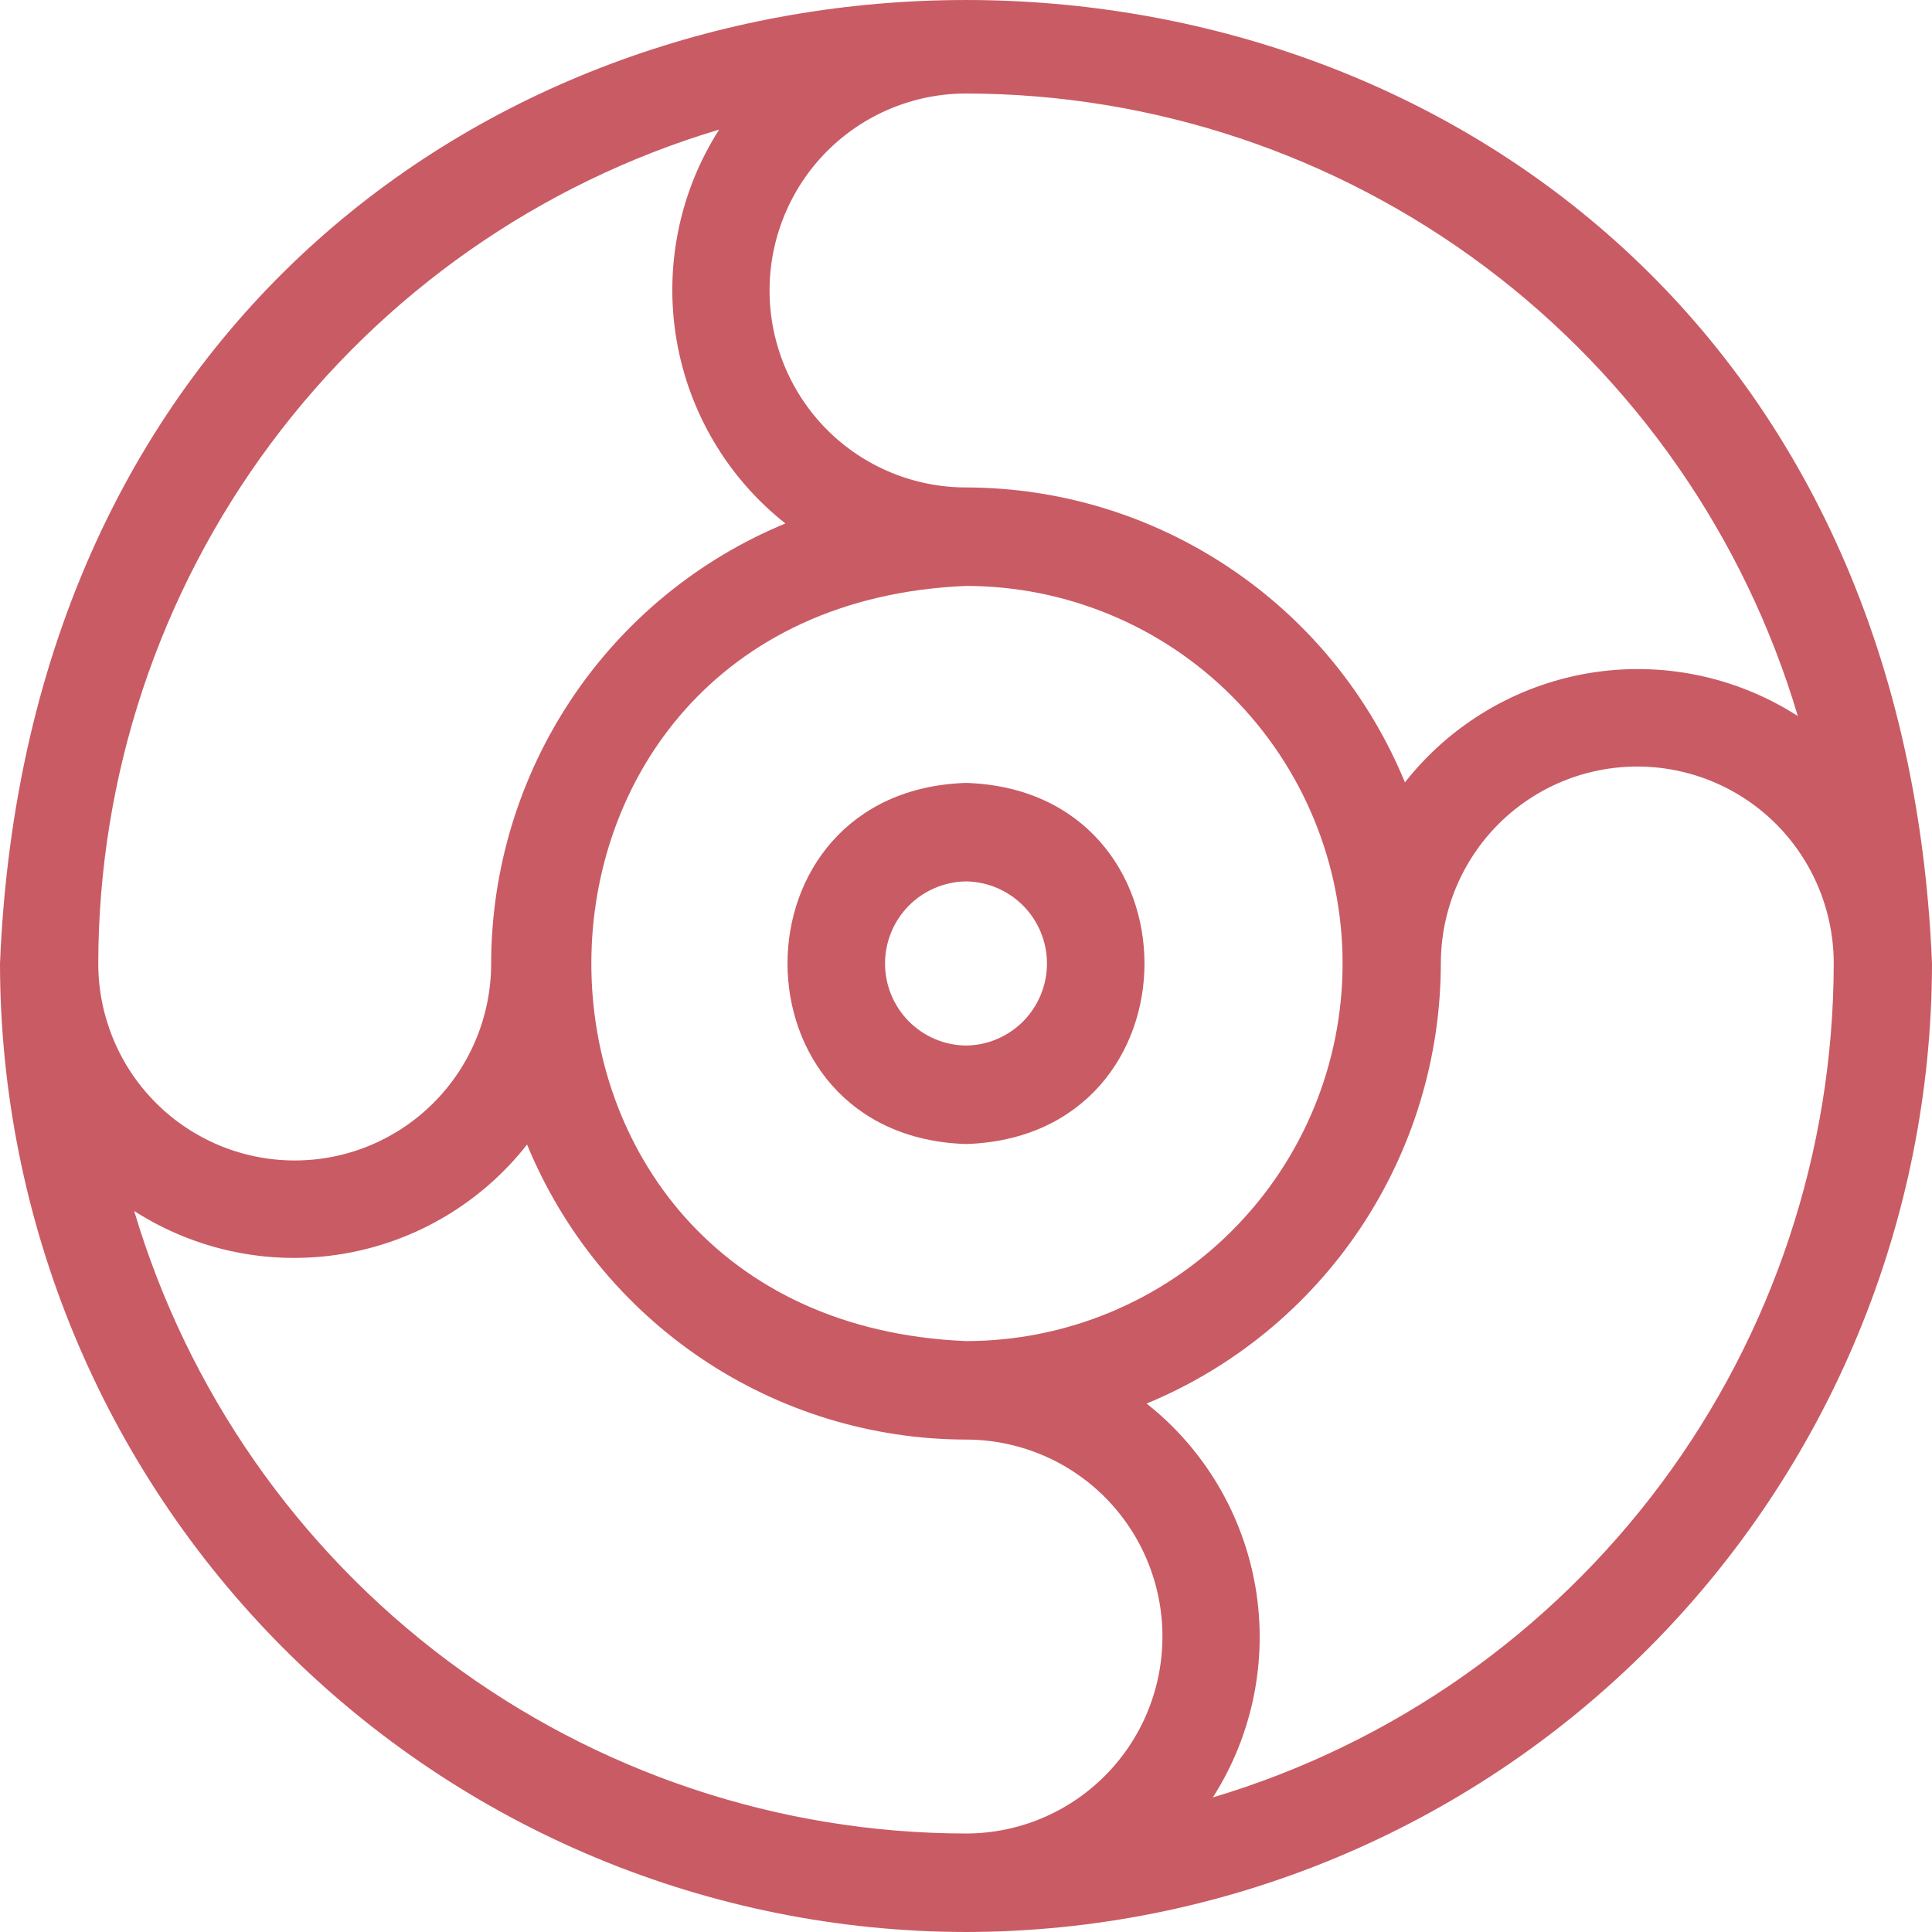 <svg xmlns="http://www.w3.org/2000/svg" xmlns:xlink="http://www.w3.org/1999/xlink" width="100px" height="100px" viewBox="0 0 100 100"><g id="surface1"><path style=" stroke:none;fill-rule:nonzero;fill:rgb(78.824%,35.686%,39.216%);fill-opacity:1;" d="M 50 100 C 63.258 99.984 75.965 94.699 85.34 85.301 C 94.711 75.902 99.984 63.16 100 49.871 C 97.254 -16.633 2.738 -16.613 0 49.871 C 0.016 63.16 5.289 75.902 14.66 85.301 C 24.035 94.699 36.742 99.984 50 100 Z M 62.777 93.035 C 64.832 89.816 65.621 85.945 64.988 82.18 C 64.352 78.41 62.344 75.012 59.348 72.648 C 63.848 70.789 67.699 67.629 70.41 63.574 C 73.121 59.52 74.57 54.75 74.578 49.871 C 74.578 47.168 75.648 44.574 77.555 42.66 C 79.461 40.75 82.047 39.676 84.746 39.676 C 87.441 39.676 90.031 40.75 91.938 42.66 C 93.844 44.574 94.914 47.168 94.914 49.871 C 94.902 59.574 91.77 69.016 85.98 76.793 C 80.188 84.566 72.051 90.266 62.777 93.035 Z M 50 69.414 C 24.141 68.34 24.148 31.398 50 30.328 C 55.168 30.328 60.129 32.387 63.781 36.051 C 67.438 39.719 69.492 44.688 69.492 49.871 C 69.492 55.055 67.438 60.023 63.781 63.688 C 60.129 67.355 55.168 69.414 50 69.414 Z M 50 4.84 C 59.68 4.852 69.094 7.992 76.852 13.797 C 84.605 19.605 90.289 27.762 93.055 37.062 C 89.844 35 85.984 34.211 82.223 34.844 C 78.465 35.48 75.078 37.496 72.719 40.496 C 70.863 35.984 67.715 32.125 63.668 29.41 C 59.625 26.691 54.867 25.238 50 25.23 C 47.305 25.23 44.715 24.156 42.809 22.246 C 40.902 20.332 39.832 17.738 39.832 15.035 C 39.832 12.332 40.902 9.738 42.809 7.824 C 44.715 5.914 47.305 4.84 50 4.84 Z M 37.223 6.707 C 35.168 9.922 34.379 13.793 35.012 17.562 C 35.648 21.332 37.656 24.73 40.652 27.094 C 36.152 28.953 32.301 32.109 29.59 36.164 C 26.879 40.219 25.43 44.988 25.422 49.871 C 25.422 52.574 24.352 55.168 22.445 57.078 C 20.539 58.992 17.953 60.066 15.254 60.066 C 12.559 60.066 9.969 58.992 8.062 57.078 C 6.156 55.168 5.086 52.574 5.086 49.871 C 5.098 40.168 8.23 30.727 14.023 22.949 C 19.812 15.172 27.949 9.477 37.223 6.707 Z M 27.281 59.242 C 29.137 63.754 32.285 67.613 36.332 70.332 C 40.375 73.051 45.133 74.504 50 74.512 C 52.695 74.512 55.285 75.586 57.191 77.496 C 59.098 79.41 60.168 82.004 60.168 84.707 C 60.168 87.41 59.098 90.004 57.191 91.914 C 55.285 93.828 52.695 94.902 50 94.902 C 40.32 94.891 30.906 91.746 23.148 85.941 C 15.395 80.137 9.711 71.98 6.945 62.68 C 10.156 64.742 14.016 65.531 17.777 64.895 C 21.535 64.262 24.922 62.246 27.281 59.242 Z M 27.281 59.242 "></path><path style=" stroke:none;fill-rule:nonzero;fill:rgb(78.824%,35.686%,39.216%);fill-opacity:1;" d="M 50 40.523 C 37.68 40.918 37.684 58.824 50 59.215 C 62.32 58.824 62.316 40.914 50 40.523 Z M 50 54.117 C 48.883 54.105 47.82 53.652 47.035 52.859 C 46.25 52.062 45.809 50.988 45.809 49.871 C 45.809 48.754 46.25 47.68 47.035 46.883 C 47.82 46.09 48.883 45.637 50 45.621 C 51.117 45.637 52.18 46.09 52.965 46.883 C 53.75 47.68 54.191 48.754 54.191 49.871 C 54.191 50.988 53.75 52.062 52.965 52.859 C 52.18 53.652 51.117 54.105 50 54.117 Z M 50 54.117 "></path></g></svg>